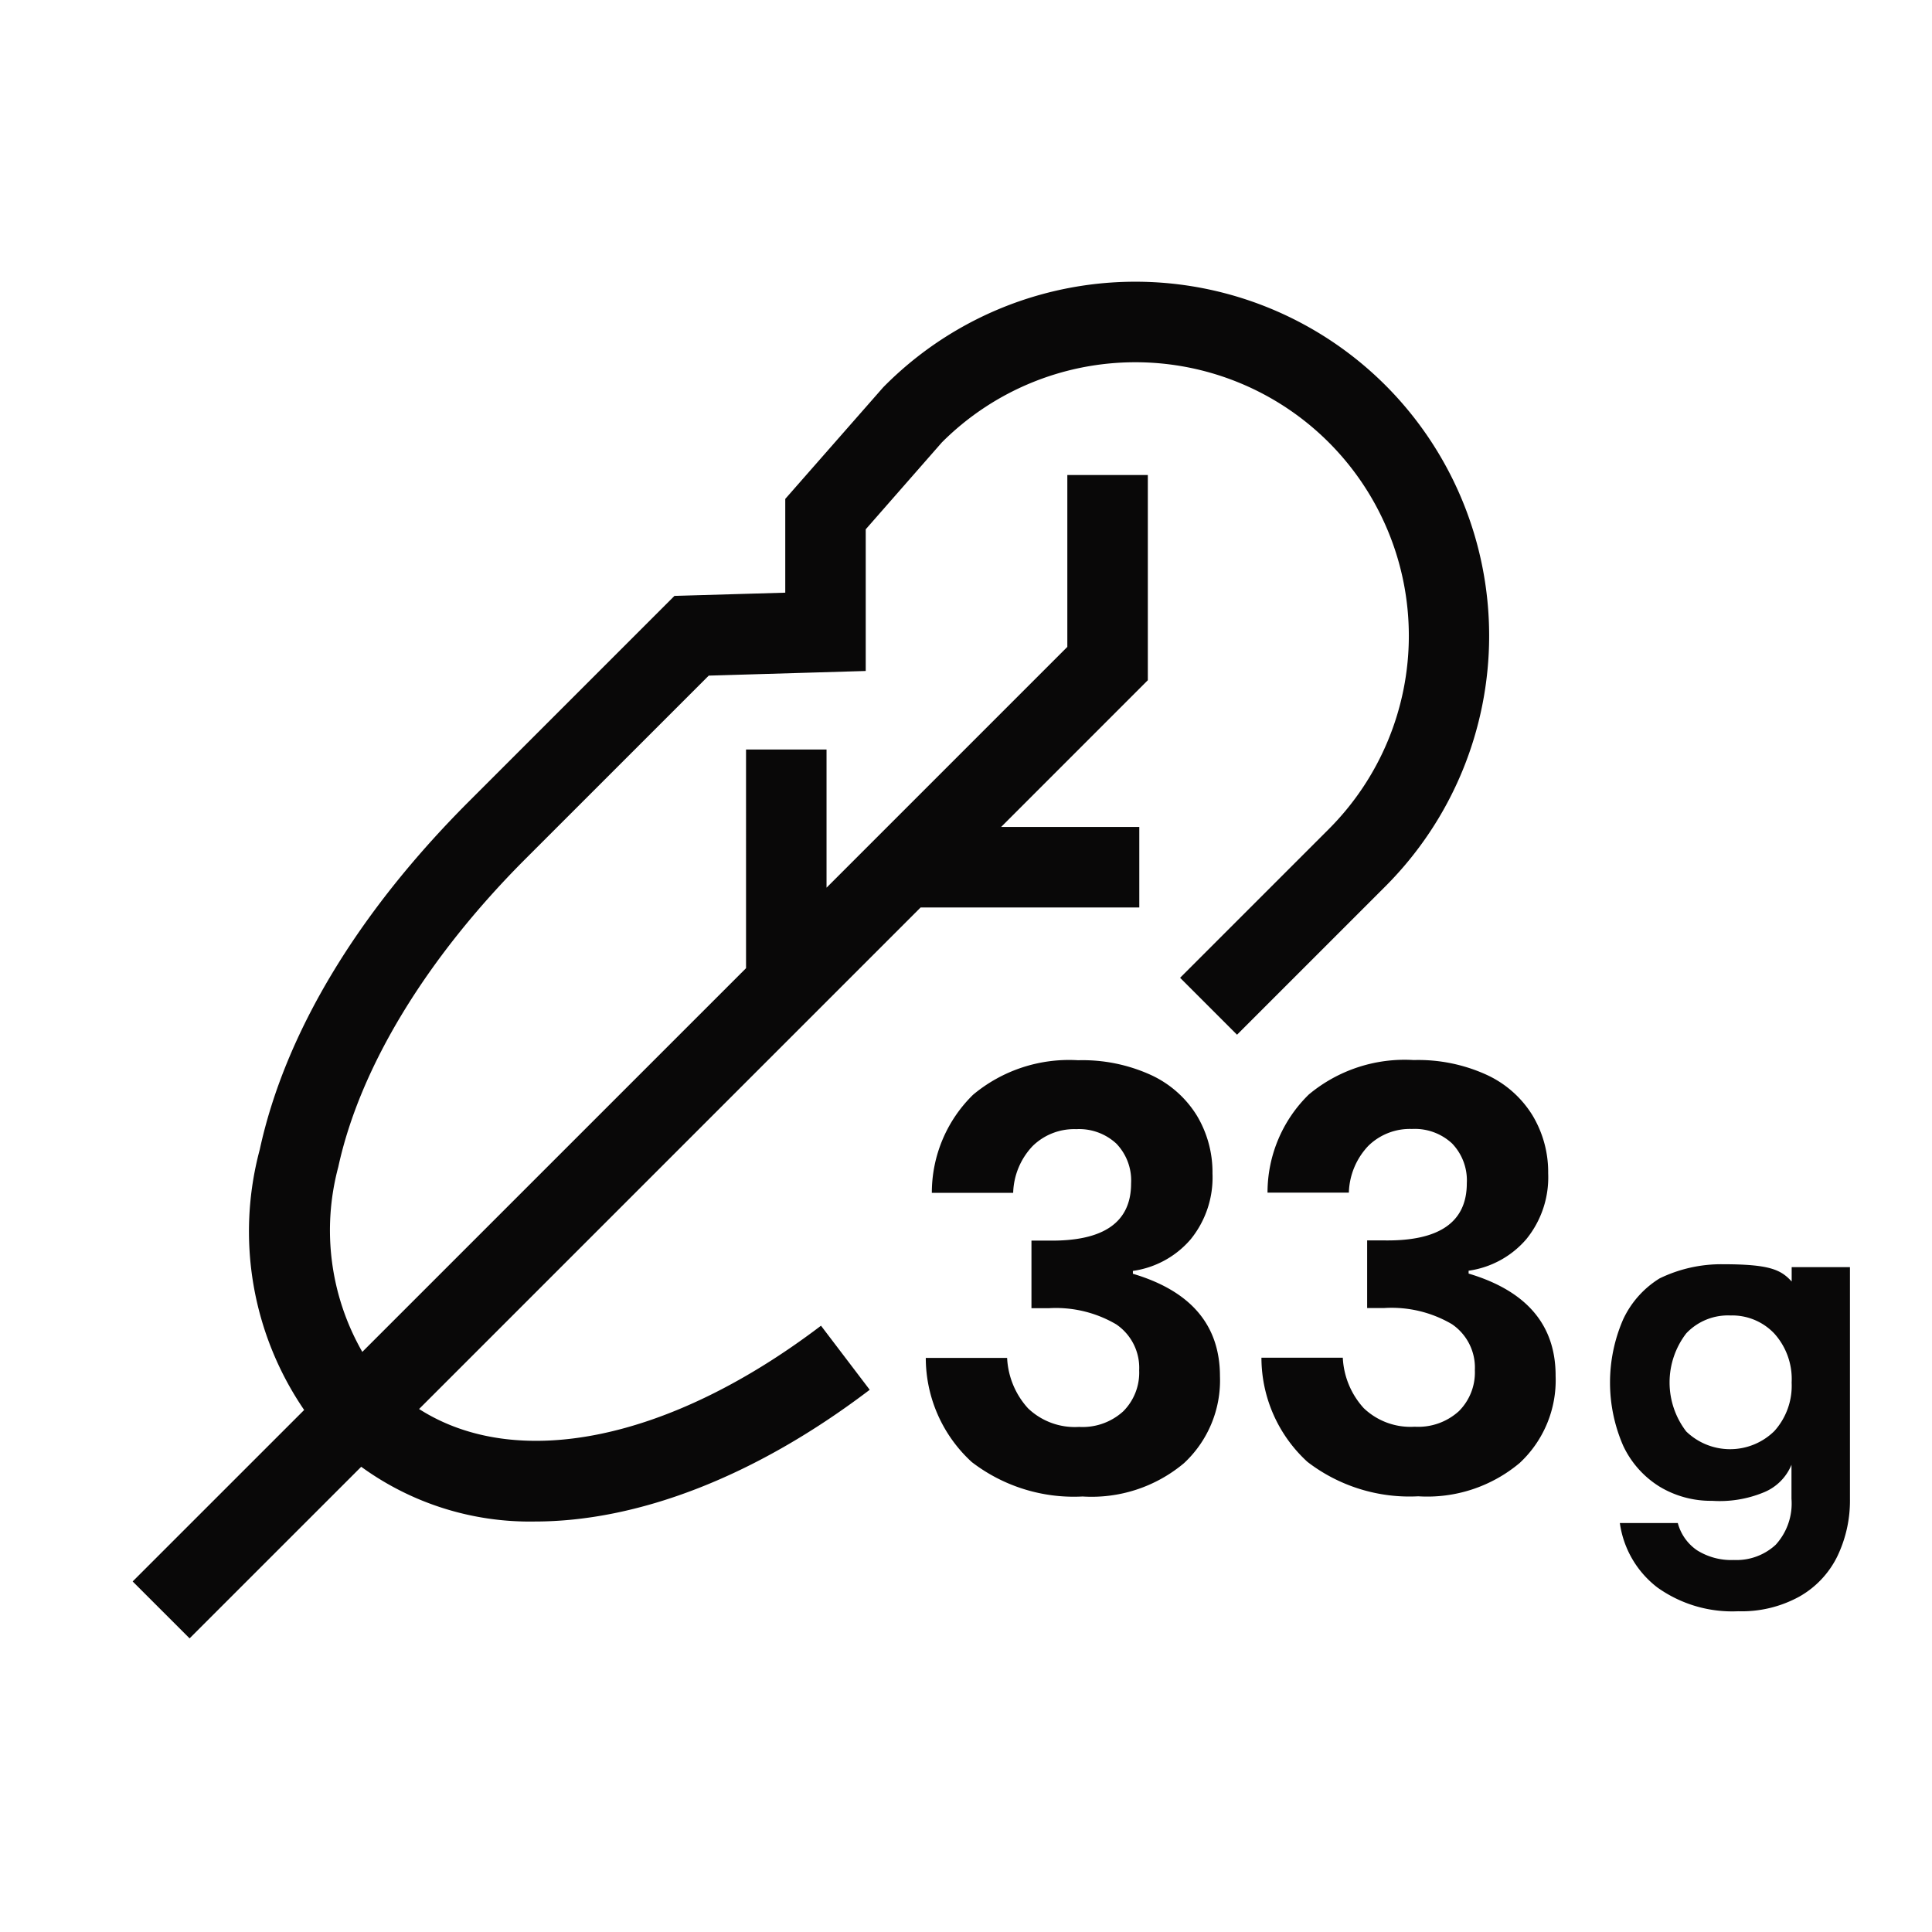 <svg id="组_3571" data-name="组 3571" xmlns="http://www.w3.org/2000/svg" width="60" height="60" viewBox="0 0 60 60">
  <rect id="矩形_2323" data-name="矩形 2323" width="60" height="60" transform="translate(0)" fill="none"/>
  <path id="路径_5571" data-name="路径 5571" d="M1150.631,1000.572a3.508,3.508,0,0,1-1.117,2.7,4.46,4.46,0,0,1-3.149,1.035,5.2,5.2,0,0,1-3.442-1.07,4.388,4.388,0,0,1-1.428-3.234h2.526a2.5,2.5,0,0,0,.65,1.566,2.1,2.1,0,0,0,1.584.577,1.873,1.873,0,0,0,1.373-.485,1.7,1.7,0,0,0,.494-1.272,1.63,1.63,0,0,0-.714-1.429,3.7,3.7,0,0,0-2.1-.5h-.531v-2.1h.531q2.563.039,2.563-1.775a1.651,1.651,0,0,0-.458-1.237,1.7,1.7,0,0,0-1.245-.449,1.844,1.844,0,0,0-1.354.524,2.2,2.2,0,0,0-.605,1.454h-2.526a4.255,4.255,0,0,1,1.282-3.048,4.645,4.645,0,0,1,3.259-1.07,5.114,5.114,0,0,1,2.262.457,3.288,3.288,0,0,1,1.428,1.262,3.419,3.419,0,0,1,.485,1.8,3.044,3.044,0,0,1-.677,2.041,2.892,2.892,0,0,1-1.795.982v.089Q1150.63,998.193,1150.631,1000.572Zm7.722-3.188v-.089a2.891,2.891,0,0,0,1.794-.982,3.04,3.04,0,0,0,.677-2.041,3.42,3.42,0,0,0-.486-1.8,3.278,3.278,0,0,0-1.428-1.262,5.113,5.113,0,0,0-2.262-.457,4.643,4.643,0,0,0-3.258,1.07,4.256,4.256,0,0,0-1.282,3.048h2.526a2.2,2.2,0,0,1,.605-1.454,1.844,1.844,0,0,1,1.354-.524,1.7,1.7,0,0,1,1.245.449,1.651,1.651,0,0,1,.459,1.237q0,1.813-2.564,1.775h-.531v2.1h.531a3.7,3.7,0,0,1,2.1.5,1.63,1.63,0,0,1,.714,1.429,1.7,1.7,0,0,1-.494,1.272,1.873,1.873,0,0,1-1.373.485,2.1,2.1,0,0,1-1.584-.577,2.5,2.5,0,0,1-.65-1.566h-2.527a4.389,4.389,0,0,0,1.428,3.234,5.2,5.2,0,0,0,3.442,1.07,4.461,4.461,0,0,0,3.15-1.035,3.507,3.507,0,0,0,1.116-2.7Q1161.062,998.193,1158.353,997.384Zm11.843-.2v7.193a3.991,3.991,0,0,1-.394,1.792,2.9,2.9,0,0,1-1.178,1.247,3.717,3.717,0,0,1-1.9.455,4,4,0,0,1-2.509-.739,3.048,3.048,0,0,1-1.165-2h1.8a1.48,1.48,0,0,0,.6.847,2,2,0,0,0,1.144.3,1.793,1.793,0,0,0,1.295-.472,1.9,1.9,0,0,0,.491-1.43v-1.056a1.565,1.565,0,0,1-.866.86,3.581,3.581,0,0,1-1.6.26,3.08,3.08,0,0,1-1.63-.44,2.98,2.98,0,0,1-1.132-1.274,4.916,4.916,0,0,1,0-3.919,2.968,2.968,0,0,1,1.132-1.274,4.382,4.382,0,0,1,1.966-.44c1.443,0,1.8.166,2.136.537v-.447Zm-1.811,3.583a2.109,2.109,0,0,0-.537-1.519,1.8,1.8,0,0,0-1.365-.563,1.78,1.78,0,0,0-1.371.556,2.5,2.5,0,0,0,0,3.047,1.96,1.96,0,0,0,2.736-.013A2.1,2.1,0,0,0,1168.385,1000.771ZM1155.773,969.8a10.987,10.987,0,0,0-15.6.06l-3.042,3.466v2.912l-3.441.1-6.38,6.38c-3.472,3.471-5.719,7.212-6.5,10.819a9.819,9.819,0,0,0,1.38,8.083l-5.326,5.325,1.768,1.768,5.33-5.329a8.9,8.9,0,0,0,5.392,1.7c3.19,0,6.835-1.381,10.4-4.091l-1.513-1.99c-4.723,3.589-9.454,4.524-12.482,2.587l15.576-15.576h6.791v-2.5h-4.291l4.556-4.557v-6.373h-2.5v5.338l-7.478,7.478v-4.291h-2.5V987.9l-11.917,11.916a7.6,7.6,0,0,1-.746-5.744c.671-3.093,2.74-6.495,5.827-9.581l5.678-5.677,4.875-.144v-4.4l2.366-2.7a8.494,8.494,0,0,1,12.013,12.012l-4.616,4.616,1.768,1.768,4.616-4.616A11.007,11.007,0,0,0,1155.773,969.8Z" transform="translate(-1112.744 -957.832)" fill="#090808"/>
</svg>
